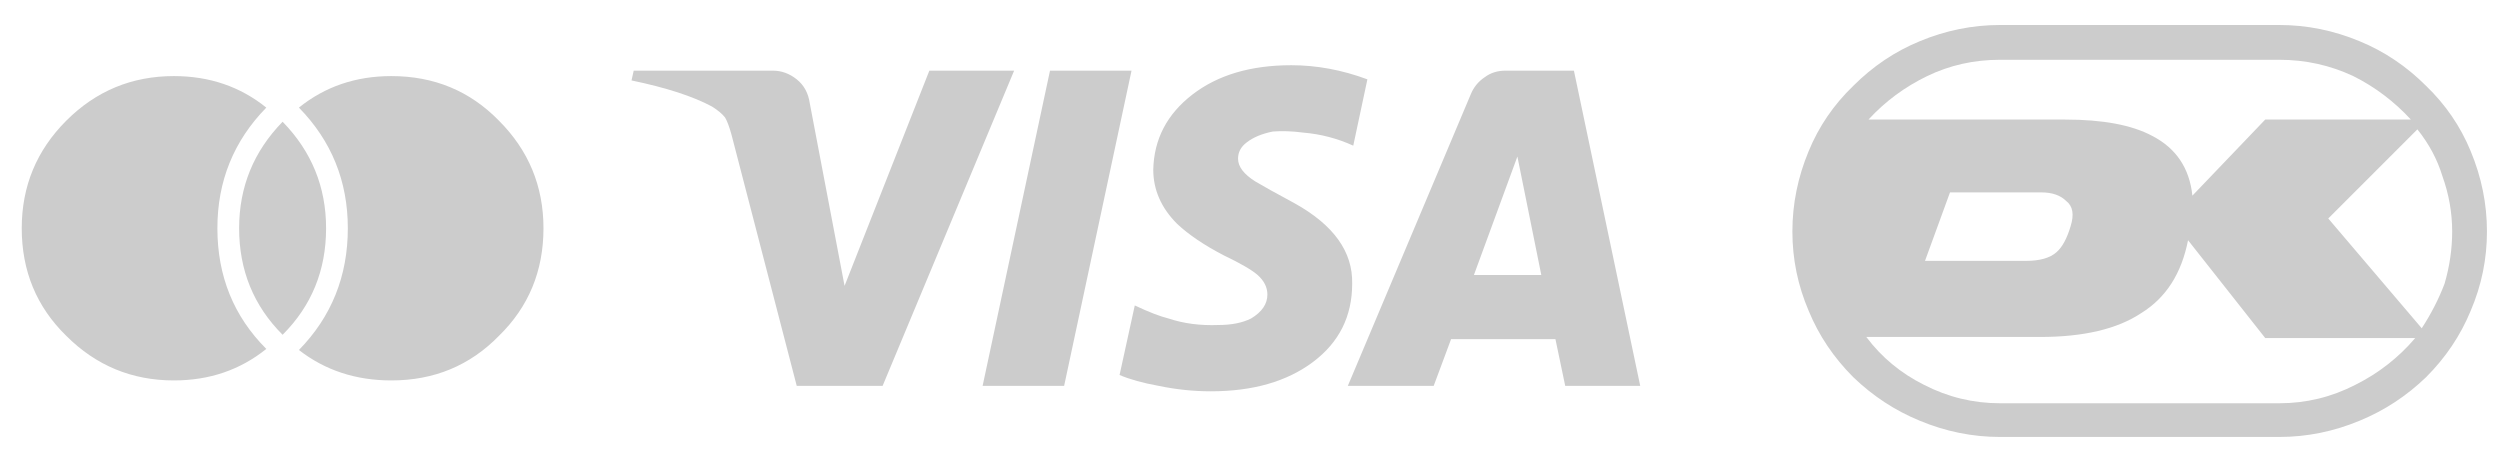 
<svg xmlns="http://www.w3.org/2000/svg" version="1.1" xmlns:xlink="http://www.w3.org/1999/xlink" preserveAspectRatio="none" x="0px" y="0px" width="115px" height="21px" viewBox="0 0 115 21">
<defs/>

<g id="Layer_2">
<g>
<g>
<g>
<path fill="#CCCCCC" stroke="none" d="
M 45.2 17.75
L 48.95 17.75 52.05 3.25 48.3 3.25 45.2 17.75
M 46.65 3.25
L 42.75 3.25 38.85 13.15 37.25 4.75
Q 37.15 4.05 36.65 3.65 36.15 3.25 35.55 3.25
L 29.15 3.25 29.05 3.7
Q 31.45 4.2 32.75 4.9 33.15 5.15 33.35 5.4 33.5 5.65 33.65 6.2
L 36.65 17.75 40.6 17.75 46.65 3.25
M 62.25 6.7
L 62.9 3.65
Q 61.15 3 59.4 3 56.6 3 54.85 4.35 53.1 5.7 53.05 7.8 53.05 9.2 54.15 10.3 54.95 11.05 56.3 11.75 57.45 12.3 57.85 12.65 58.3 13.05 58.3 13.55 58.3 14.2 57.55 14.65 56.95 14.95 56.05 14.95 54.8 15 53.75 14.65 53.15 14.5 52.2 14.05
L 51.5 17.25
Q 52.2 17.55 53.3 17.75 54.5 18 55.7 18 58.6 18 60.4 16.65 62.2 15.3 62.2 13.05 62.25 10.85 59.55 9.35 58.25 8.65 57.75 8.35 56.95 7.85 56.95 7.3 56.95 6.85 57.35 6.55 57.8 6.2 58.55 6.05 59.2 6 59.95 6.1 61.15 6.2 62.25 6.7
M 68.3 3.55
Q 67.85 3.85 67.65 4.35
L 62 17.75 65.95 17.75 66.75 15.6 71.55 15.6 72 17.75 75.45 17.75 72.4 3.25 69.25 3.25
Q 68.7 3.25 68.3 3.55
M 69.8 7.2
L 70.9 12.65 67.8 12.65 69.8 7.2 Z"/>
</g>
</g>
</g>

<g>
<g>
<g>
<path fill="#CCCCCC" stroke="none" d="
M 114.4 10.65
Q 114.4 8.75 113.65 6.95 112.95 5.25 111.6 3.95 110.25 2.6 108.55 1.9 106.75 1.15 104.85 1.15
L 92 1.15
Q 90.1 1.15 88.3 1.9 86.6 2.6 85.25 3.95 83.9 5.25 83.2 6.95 82.45 8.75 82.45 10.65 82.45 12.55 83.2 14.3 83.9 16 85.25 17.35 86.6 18.65 88.3 19.35 90.1 20.1 92 20.1
L 104.85 20.1
Q 106.75 20.1 108.55 19.35 110.25 18.65 111.6 17.35 112.95 16 113.65 14.3 114.4 12.55 114.4 10.65
M 112.35 8.1
Q 112.8 9.35 112.8 10.65 112.8 11.85 112.45 13.05 112.05 14.1 111.4 15.1
L 107.1 10.05 111.2 5.95
Q 112 6.95 112.35 8.1
M 108.25 3.5
Q 109.75 4.25 110.9 5.5
L 104.2 5.5 100.85 9
Q 100.65 7.1 99 6.25 97.6 5.5 95 5.5
L 85.95 5.5
Q 87.1 4.25 88.65 3.5 90.2 2.75 92 2.75
L 104.85 2.75
Q 106.65 2.75 108.25 3.5
M 104.2 15.55
L 111.1 15.55
Q 109.95 16.9 108.35 17.7 106.7 18.55 104.85 18.55
L 92 18.55
Q 90.15 18.55 88.5 17.7 86.9 16.9 85.85 15.5
L 93.85 15.5
Q 96.85 15.5 98.5 14.4 100.2 13.35 100.65 11.05
L 104.2 15.55
M 95.05 9.25
Q 95.5 9.6 95.25 10.4 95 11.25 94.6 11.6 94.15 12 93.2 12
L 88.55 12 89.7 8.85 93.9 8.85
Q 94.65 8.85 95.05 9.25 Z"/>
</g>
</g>
</g>

<g>
<g>
<g>
<path fill="#CCCCCC" stroke="none" d="
M 8 3.5
Q 5.1 3.5 3.05 5.55 1 7.6 1 10.5 1 13.45 3.05 15.45 5.1 17.5 8 17.5 10.45 17.5 12.25 16.05 10 13.8 10 10.5 10 7.25 12.25 4.95 10.45 3.5 8 3.5
M 13 5.6
Q 11 7.65 11 10.5 11 13.4 13 15.4 15 13.4 15 10.5 15 7.65 13 5.6
M 22.95 15.45
Q 25 13.45 25 10.5 25 7.6 22.95 5.55 20.95 3.5 18 3.5 15.55 3.5 13.75 4.95 16 7.25 16 10.5 16 13.8 13.75 16.1 15.55 17.5 18 17.5 20.95 17.5 22.95 15.45 Z"/>
</g>
</g>
</g>
</g>
</svg>
